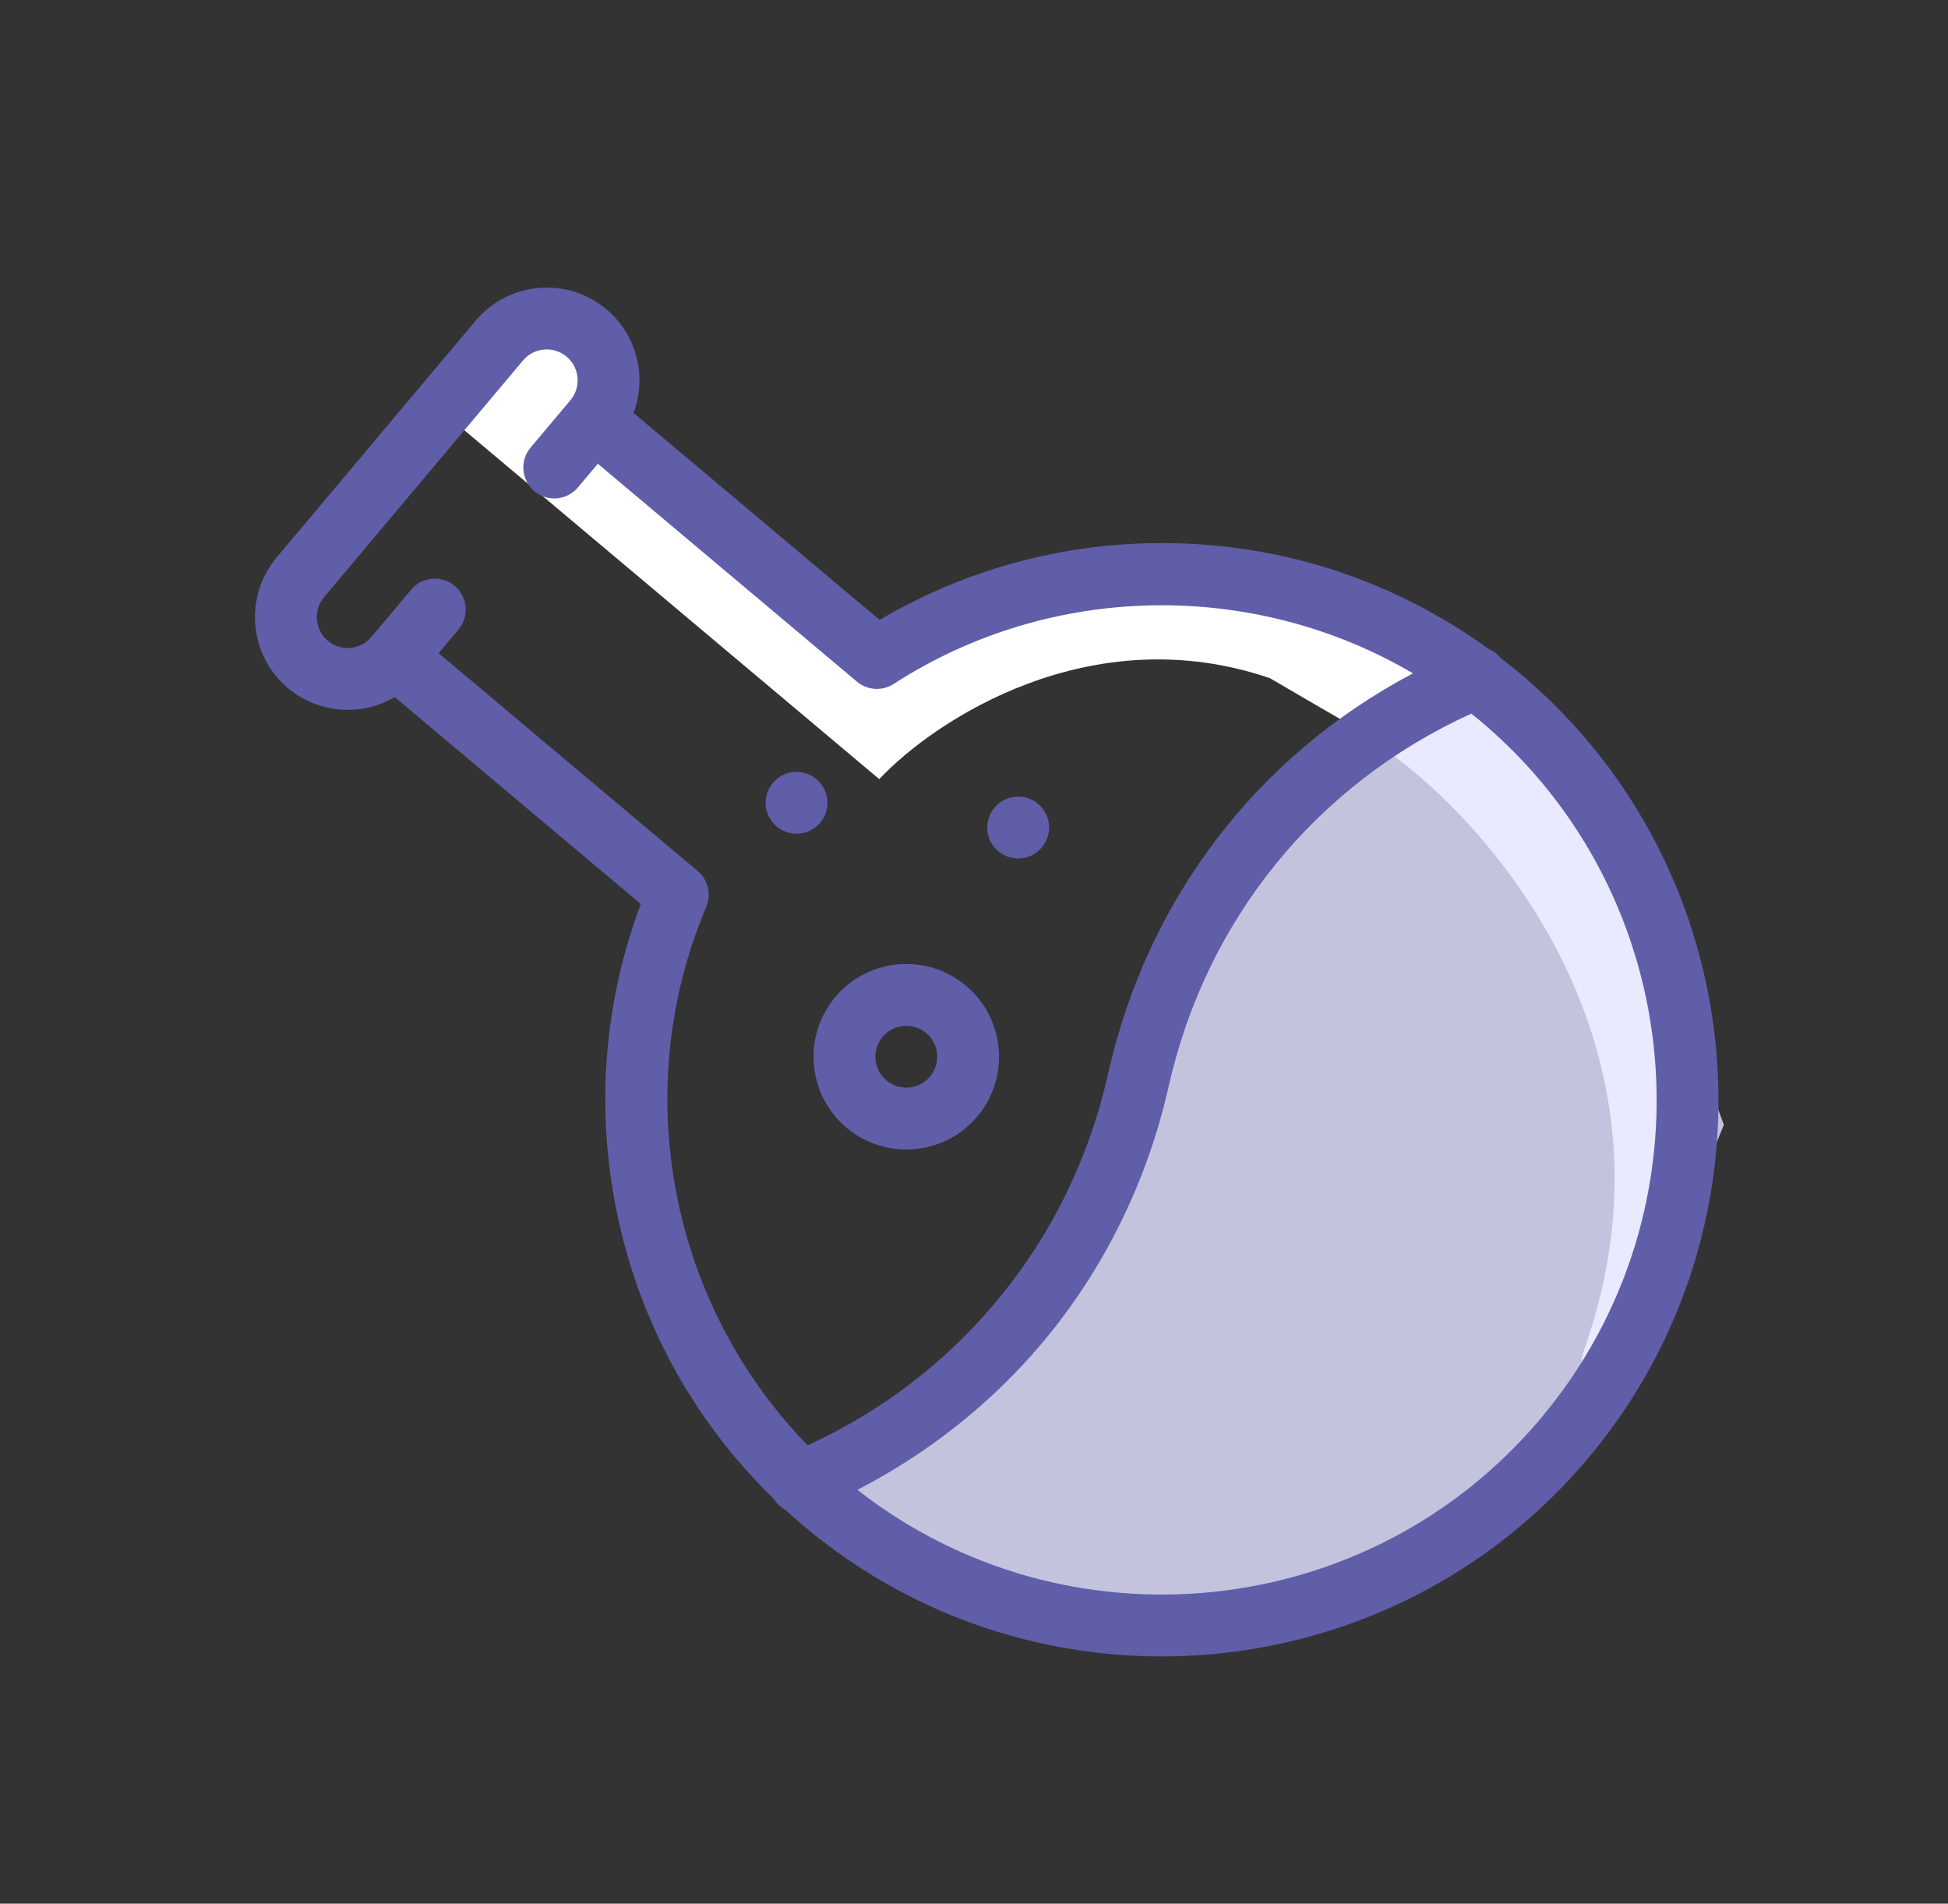 <svg width="87" height="85" viewBox="0 0 87 85" fill="none" xmlns="http://www.w3.org/2000/svg">
<rect x="0" y="0" width="87" height="85" fill="#333333" stroke="none"/>
<path d="M39.268 34.789L20.336 18.872L24.736 13.639L26.583 15.192L26.125 19.799L38.907 28.969L41.513 27.744L49.964 26.443L60.083 26.281L66.855 31.975L64.526 34.745C63.978 34.46 61.649 33.167 56.718 30.283C48.718 27.549 41.751 32.148 39.268 34.789Z" fill="white"/>
<path d="M44.416 36.062C43.925 36.645 44.001 37.517 44.584 38.008C45.168 38.498 46.04 38.423 46.531 37.839C47.021 37.256 46.946 36.384 46.362 35.893C45.779 35.403 44.907 35.478 44.416 36.062Z" fill="#605EA8"/>
<path d="M34.518 34.957C34.027 35.541 34.102 36.412 34.686 36.903C35.27 37.394 36.141 37.318 36.632 36.735C37.123 36.151 37.047 35.279 36.464 34.789C35.88 34.298 35.008 34.373 34.518 34.957Z" fill="#605EA8"/>
<path d="M58.809 60.794C58.318 61.377 58.394 62.249 58.977 62.74C59.561 63.231 60.432 63.155 60.923 62.572C61.414 61.988 61.338 61.116 60.755 60.626C60.171 60.135 59.299 60.21 58.809 60.794Z" fill="#605EA8"/>
<path d="M65.225 39.98C64.545 40.326 64.275 41.157 64.621 41.837C67.148 46.8 66.47 52.756 62.893 57.01C62.402 57.593 62.477 58.465 63.061 58.956C63.645 59.447 64.517 59.371 65.007 58.787C69.299 53.683 70.114 46.537 67.082 40.584C66.736 39.904 65.905 39.633 65.225 39.98Z" fill="#605EA8"/>
<path d="M37.305 44.519C35.835 46.267 36.062 48.886 37.81 50.356C39.559 51.827 42.178 51.6 43.648 49.852C45.119 48.103 44.892 45.484 43.143 44.014C41.395 42.543 38.776 42.77 37.305 44.519ZM41.534 48.074C41.044 48.657 40.171 48.732 39.588 48.242C39.005 47.752 38.93 46.879 39.42 46.296C39.91 45.713 40.783 45.638 41.366 46.128C41.949 46.618 42.024 47.491 41.534 48.074Z" fill="#605EA8"/>
<path d="M44.919 61.414L37.124 66.192L42.154 70.421L58.197 72.578L71.227 64.269L76.99 50.227L72.966 39.288L66.337 31.448L57.133 36.554L50.707 50.038L44.919 61.414Z" fill="#C3C3DE"/>
<path d="M70.808 60.095C75.454 46.77 66.57 36.644 61.548 33.247L66.062 30.371L74.098 38.271L75.033 55.07C73.234 57.814 69.87 62.662 70.808 60.095Z" fill="#E9E9FF"/>
<path d="M67.028 29.387C66.881 29.203 66.691 29.063 66.479 28.975C62.418 26.028 57.626 24.398 52.599 24.259C47.888 24.13 43.307 25.31 39.286 27.68L28.296 18.44C28.895 16.842 28.462 14.97 27.084 13.811C25.335 12.341 22.716 12.568 21.245 14.316L12.357 24.888C10.887 26.637 11.113 29.256 12.862 30.726C14.24 31.885 16.159 31.989 17.63 31.126L28.62 40.366C26.973 44.742 26.598 49.464 27.54 54.089C28.542 59.006 30.965 63.435 34.551 66.919C34.682 67.132 34.863 67.3 35.073 67.413C35.335 67.655 35.612 67.899 35.9 68.141C46.392 76.963 62.106 75.603 70.928 65.111C79.75 54.618 78.391 38.905 67.898 30.083C67.613 29.843 67.321 29.612 67.028 29.387ZM31.544 40.49C31.781 39.932 31.626 39.284 31.162 38.894L19.589 29.164L20.478 28.107C20.968 27.523 20.893 26.652 20.309 26.161C19.725 25.67 18.854 25.745 18.363 26.329L16.586 28.443C16.096 29.026 15.223 29.102 14.64 28.612C14.057 28.122 13.981 27.249 14.471 26.666L23.36 16.094C23.85 15.511 24.723 15.436 25.306 15.926C25.889 16.416 25.964 17.289 25.474 17.872L23.696 19.986C23.206 20.57 23.281 21.441 23.865 21.932C24.448 22.423 25.32 22.348 25.811 21.764L26.7 20.707L38.272 30.437C38.737 30.827 39.401 30.869 39.911 30.54C46.945 25.995 55.989 25.882 63.106 30.066C56.153 33.735 51.25 40.122 49.494 47.92C48.629 51.766 46.928 55.217 44.439 58.177C42.153 60.896 39.344 63.029 36.073 64.535C29.906 58.216 28.076 48.672 31.544 40.49ZM68.814 63.333C61.142 72.457 47.609 73.81 38.293 66.523C41.463 64.889 44.29 62.647 46.553 59.955C49.291 56.7 51.239 52.747 52.189 48.526C53.872 41.05 58.781 35.019 65.712 31.863C65.849 31.973 65.986 32.084 66.12 32.197C75.447 40.039 76.655 54.006 68.814 63.333Z" fill="#605EA8"/>
</svg>
